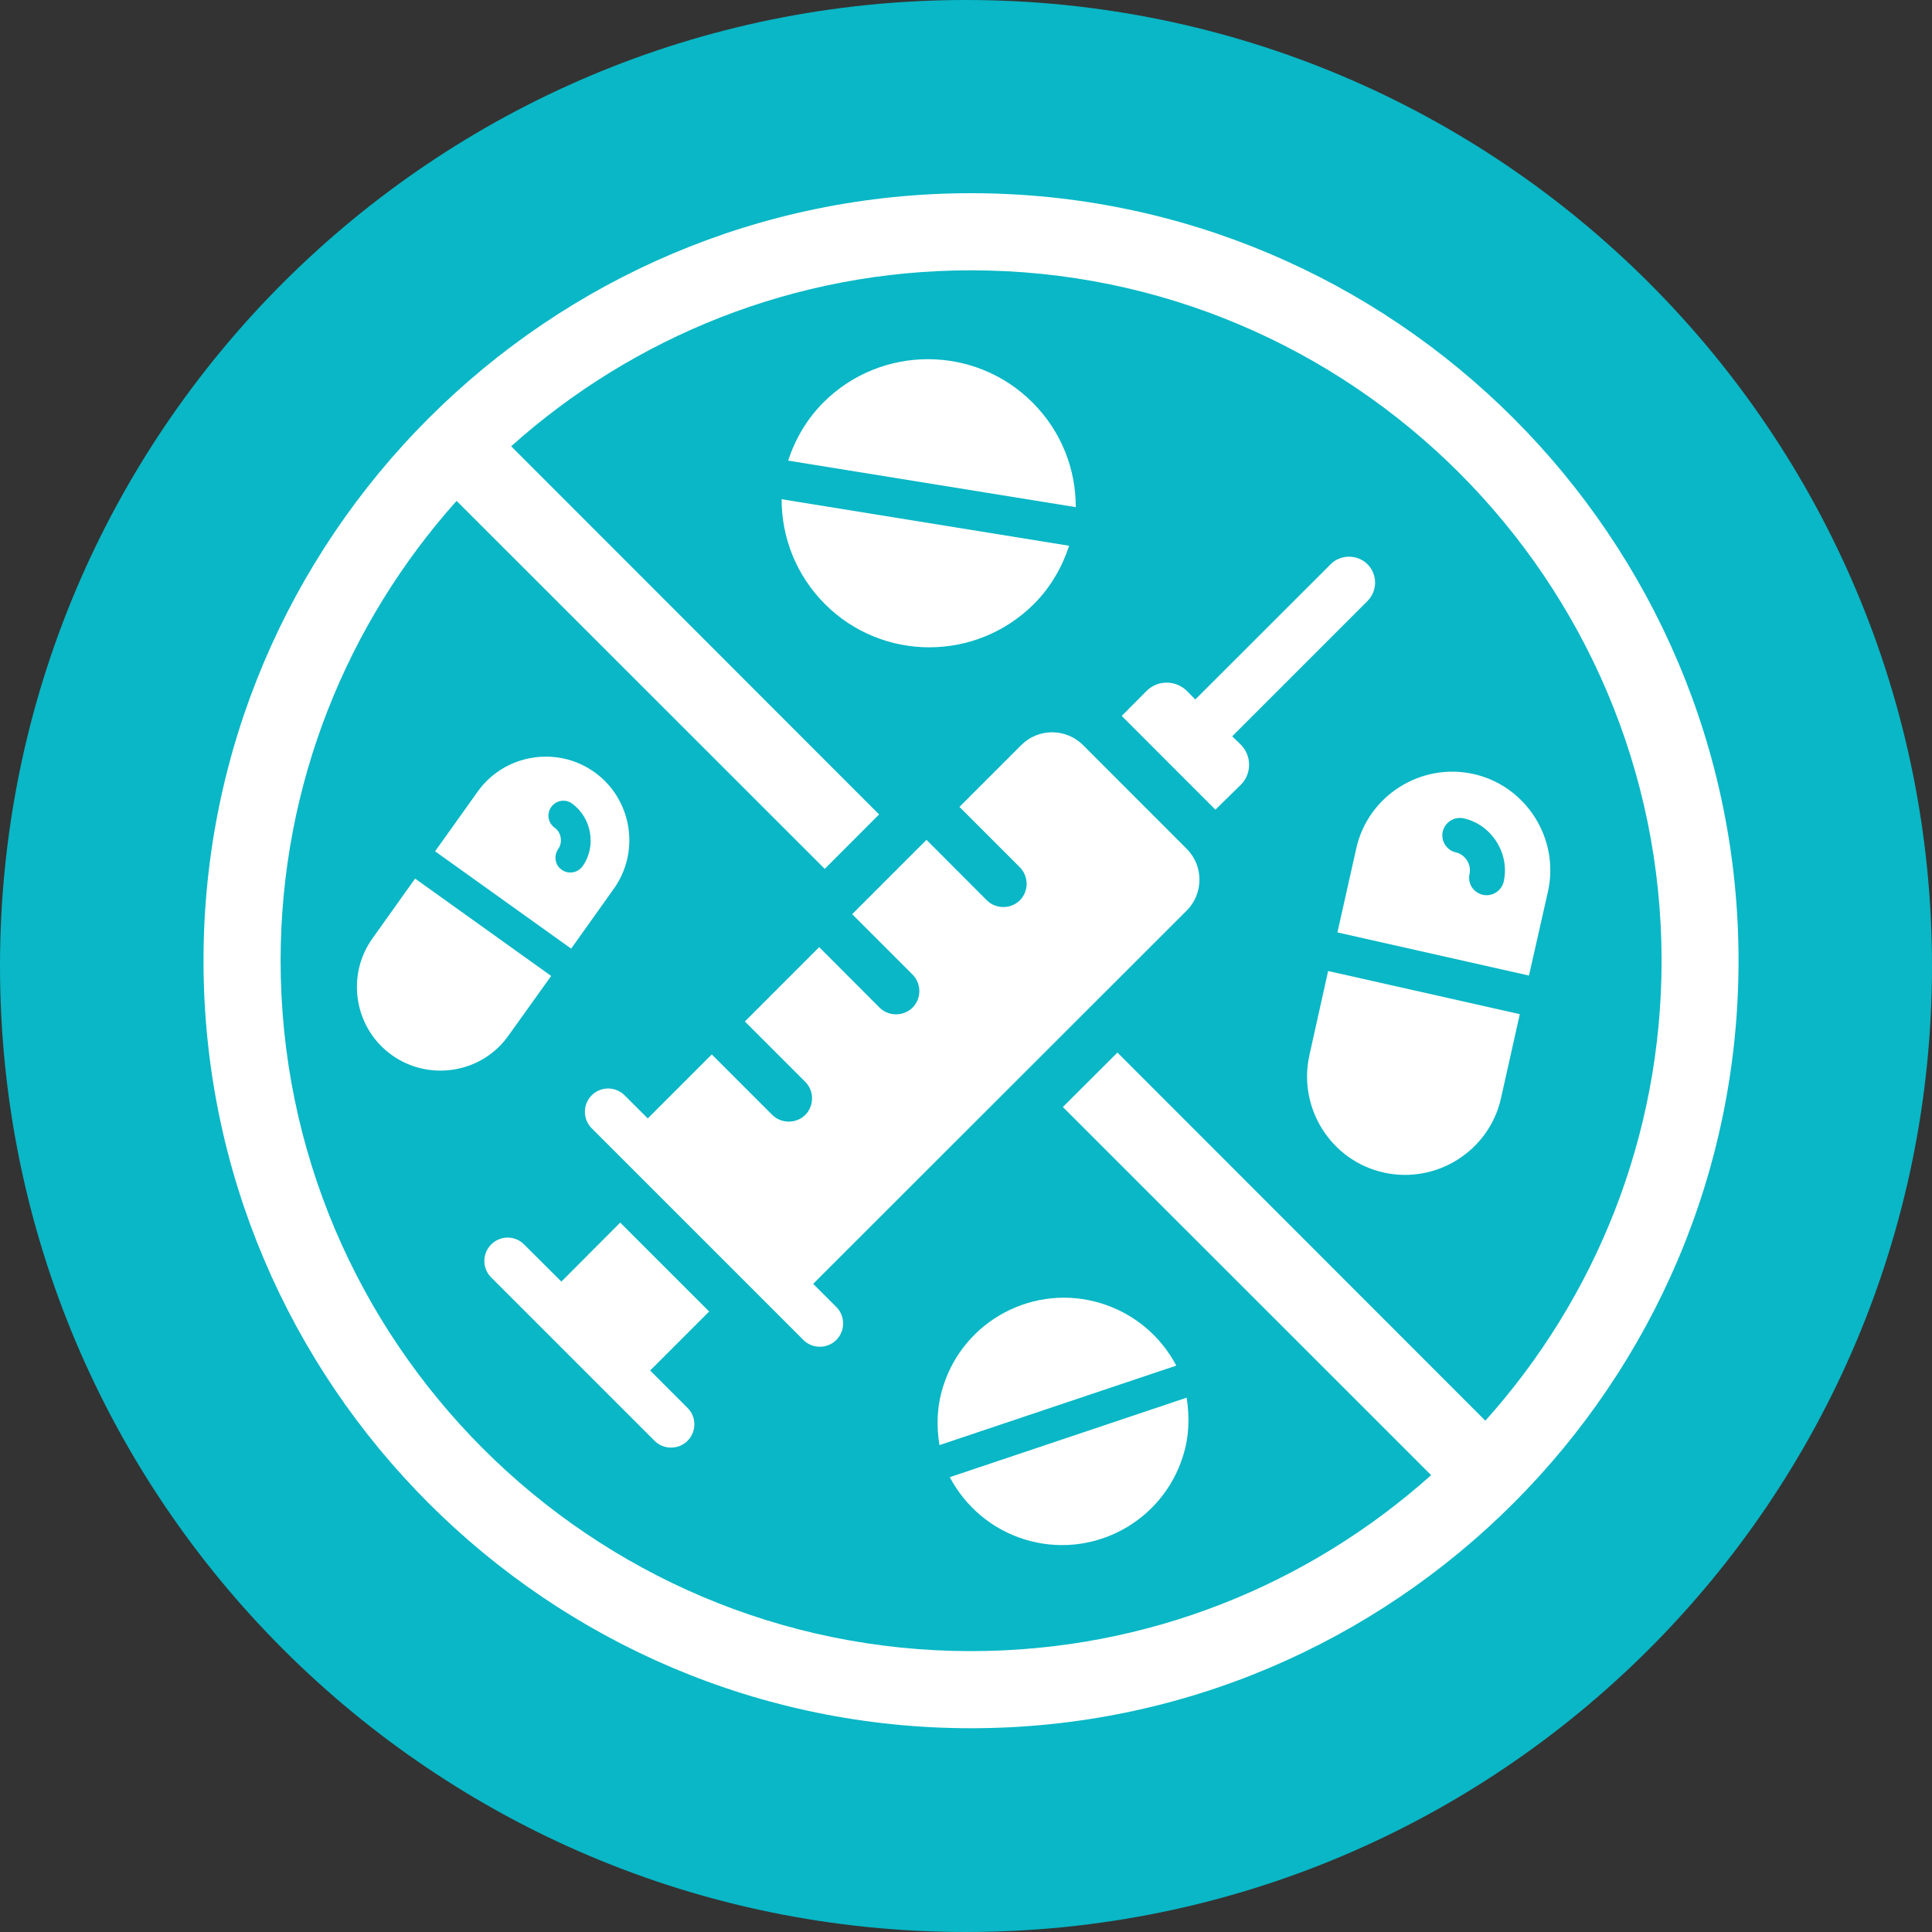 <svg xmlns="http://www.w3.org/2000/svg" xmlns:xlink="http://www.w3.org/1999/xlink" width="80" zoomAndPan="magnify" viewBox="0 0 60 60" height="80" preserveAspectRatio="xMidYMid meet" version="1.0"><rect x="0" y="0" width="60" height="60" fill="#333333" stroke="none"/><defs><clipPath id="d70eec217e"><path d="M 30 0 C 13.43 0 0 13.43 0 30 C 0 46.57 13.43 60 30 60 C 46.57 60 60 46.57 60 30 C 60 13.43 46.57 0 30 0 Z M 30 0 " clip-rule="nonzero"/></clipPath><clipPath id="4fe369cd2c"><path d="M 6.32 6 L 54 6 L 54 54 L 6.32 54 Z M 6.32 6 " clip-rule="nonzero"/></clipPath></defs><g clip-path="url(#d70eec217e)"><rect x="-6" width="72" fill="#09b7c6" y="-6" height="72" fill-opacity="1"/></g><path fill="#ffffff" d="M 45.766 24.039 C 44.129 23.672 42.488 24.707 42.121 26.344 L 41.535 28.957 L 47.484 30.297 L 48.074 27.684 C 48.438 26.047 47.398 24.406 45.766 24.039 Z M 46.699 27.379 C 46.633 27.668 46.34 27.855 46.051 27.789 C 45.961 27.77 45.875 27.723 45.809 27.668 C 45.664 27.543 45.594 27.344 45.637 27.141 C 45.703 26.852 45.508 26.539 45.219 26.473 C 44.926 26.41 44.742 26.117 44.805 25.828 C 44.871 25.535 45.16 25.352 45.453 25.414 C 46.324 25.605 46.895 26.508 46.699 27.379 Z M 46.699 27.379 " fill-opacity="1" fill-rule="nonzero"/><path fill="#ffffff" d="M 40.664 32.773 C 40.301 34.406 41.332 36.047 42.969 36.414 C 44.605 36.781 46.246 35.746 46.613 34.113 L 47.199 31.496 L 41.246 30.156 Z M 40.664 32.773 " fill-opacity="1" fill-rule="nonzero"/><path fill="#ffffff" d="M 19.062 27.602 C 19.895 26.438 19.621 24.809 18.461 23.98 C 17.297 23.148 15.664 23.422 14.836 24.582 L 13.512 26.438 L 17.738 29.461 Z M 17.297 26.84 C 17.227 26.695 17.234 26.516 17.336 26.367 C 17.48 26.164 17.434 25.852 17.227 25.707 C 17.016 25.555 16.969 25.27 17.121 25.059 C 17.27 24.852 17.559 24.805 17.762 24.953 C 18.379 25.395 18.531 26.289 18.09 26.906 C 17.938 27.109 17.652 27.16 17.445 27.012 C 17.375 26.965 17.328 26.906 17.297 26.84 Z M 17.297 26.84 " fill-opacity="1" fill-rule="nonzero"/><path fill="#ffffff" d="M 15.789 32.164 L 17.117 30.309 L 12.891 27.285 L 11.566 29.145 C 10.734 30.309 11.008 31.938 12.168 32.766 C 13.332 33.598 14.965 33.328 15.789 32.164 Z M 15.789 32.164 " fill-opacity="1" fill-rule="nonzero"/><path fill="#ffffff" d="M 32.066 12.5 C 30.273 10.707 27.363 10.707 25.57 12.5 C 25.051 13.02 24.691 13.648 24.477 14.305 L 33.41 15.75 C 33.41 14.57 32.965 13.398 32.066 12.5 Z M 32.066 12.5 " fill-opacity="1" fill-rule="nonzero"/><path fill="#ffffff" d="M 32.109 18.758 C 32.633 18.234 32.988 17.605 33.203 16.949 L 24.273 15.504 C 24.273 16.68 24.719 17.859 25.617 18.758 C 27.406 20.551 30.312 20.551 32.109 18.758 Z M 32.109 18.758 " fill-opacity="1" fill-rule="nonzero"/><path fill="#ffffff" d="M 29.285 43.074 C 29.094 43.68 29.078 44.293 29.176 44.879 L 36.531 42.41 C 36.062 41.52 35.25 40.805 34.211 40.48 C 32.137 39.832 29.926 40.996 29.285 43.074 Z M 29.285 43.074 " fill-opacity="1" fill-rule="nonzero"/><path fill="#ffffff" d="M 31.812 47.805 C 33.891 48.453 36.098 47.289 36.742 45.211 C 36.934 44.605 36.945 43.992 36.852 43.406 L 29.496 45.875 C 29.969 46.766 30.773 47.48 31.812 47.805 Z M 31.812 47.805 " fill-opacity="1" fill-rule="nonzero"/><g clip-path="url(#4fe369cd2c)"><path fill="#ffffff" d="M 30.156 6 C 17.016 6 6.32 16.695 6.32 29.836 C 6.32 42.977 17.016 53.672 30.156 53.672 C 43.301 53.672 53.992 42.977 53.992 29.836 C 53.992 16.695 43.301 6 30.156 6 Z M 46.129 44.121 L 34.703 32.688 L 33.008 34.379 L 44.445 45.812 C 40.645 49.211 35.637 51.277 30.156 51.277 C 18.336 51.277 8.715 41.66 8.715 29.836 C 8.715 24.355 10.789 19.348 14.18 15.555 L 25.613 26.984 L 27.301 25.293 L 15.875 13.859 C 19.672 10.461 24.68 8.395 30.156 8.395 C 41.98 8.395 51.602 18.012 51.602 29.836 C 51.602 35.32 49.531 40.328 46.129 44.121 Z M 46.129 44.121 " fill-opacity="1" fill-rule="nonzero"/></g><path fill="#ffffff" d="M 38.266 22.867 L 42.469 18.664 C 42.777 18.355 42.789 17.844 42.469 17.523 C 42.156 17.211 41.633 17.211 41.324 17.523 L 37.121 21.723 L 36.863 21.461 C 36.52 21.121 35.965 21.109 35.617 21.449 L 34.836 22.234 L 37.746 25.145 L 38.539 24.367 C 38.879 24.023 38.875 23.469 38.531 23.121 Z M 38.266 22.867 " fill-opacity="1" fill-rule="nonzero"/><path fill="#ffffff" d="M 33.637 23.141 C 33.102 22.609 32.242 22.609 31.715 23.141 L 29.797 25.059 L 31.672 26.934 C 31.953 27.215 31.953 27.68 31.672 27.961 C 31.391 28.238 30.93 28.238 30.648 27.961 L 28.773 26.082 L 26.465 28.391 L 28.34 30.266 C 28.621 30.547 28.621 31.012 28.34 31.293 C 28.059 31.57 27.598 31.57 27.316 31.293 L 25.441 29.414 L 23.133 31.723 L 25.008 33.598 C 25.289 33.879 25.289 34.344 25.008 34.625 C 24.727 34.902 24.266 34.902 23.984 34.625 L 22.105 32.746 L 20.117 34.734 L 19.398 34.016 C 19.117 33.734 18.656 33.734 18.375 34.016 C 18.094 34.297 18.094 34.758 18.375 35.039 L 24.949 41.613 C 25.23 41.895 25.691 41.895 25.973 41.613 C 26.254 41.332 26.254 40.871 25.973 40.59 L 25.254 39.871 L 36.852 28.281 C 37.383 27.75 37.383 26.887 36.852 26.359 Z M 33.637 23.141 " fill-opacity="1" fill-rule="nonzero"/><path fill="#ffffff" d="M 19.262 37.969 L 17.434 39.801 L 16.277 38.648 C 15.992 38.363 15.539 38.363 15.254 38.648 C 14.973 38.93 14.969 39.387 15.254 39.672 L 20.328 44.746 C 20.609 45.027 21.07 45.027 21.352 44.746 C 21.637 44.457 21.633 44.004 21.352 43.723 L 20.191 42.562 L 22.023 40.73 Z M 19.262 37.969 " fill-opacity="1" fill-rule="nonzero"/></svg>